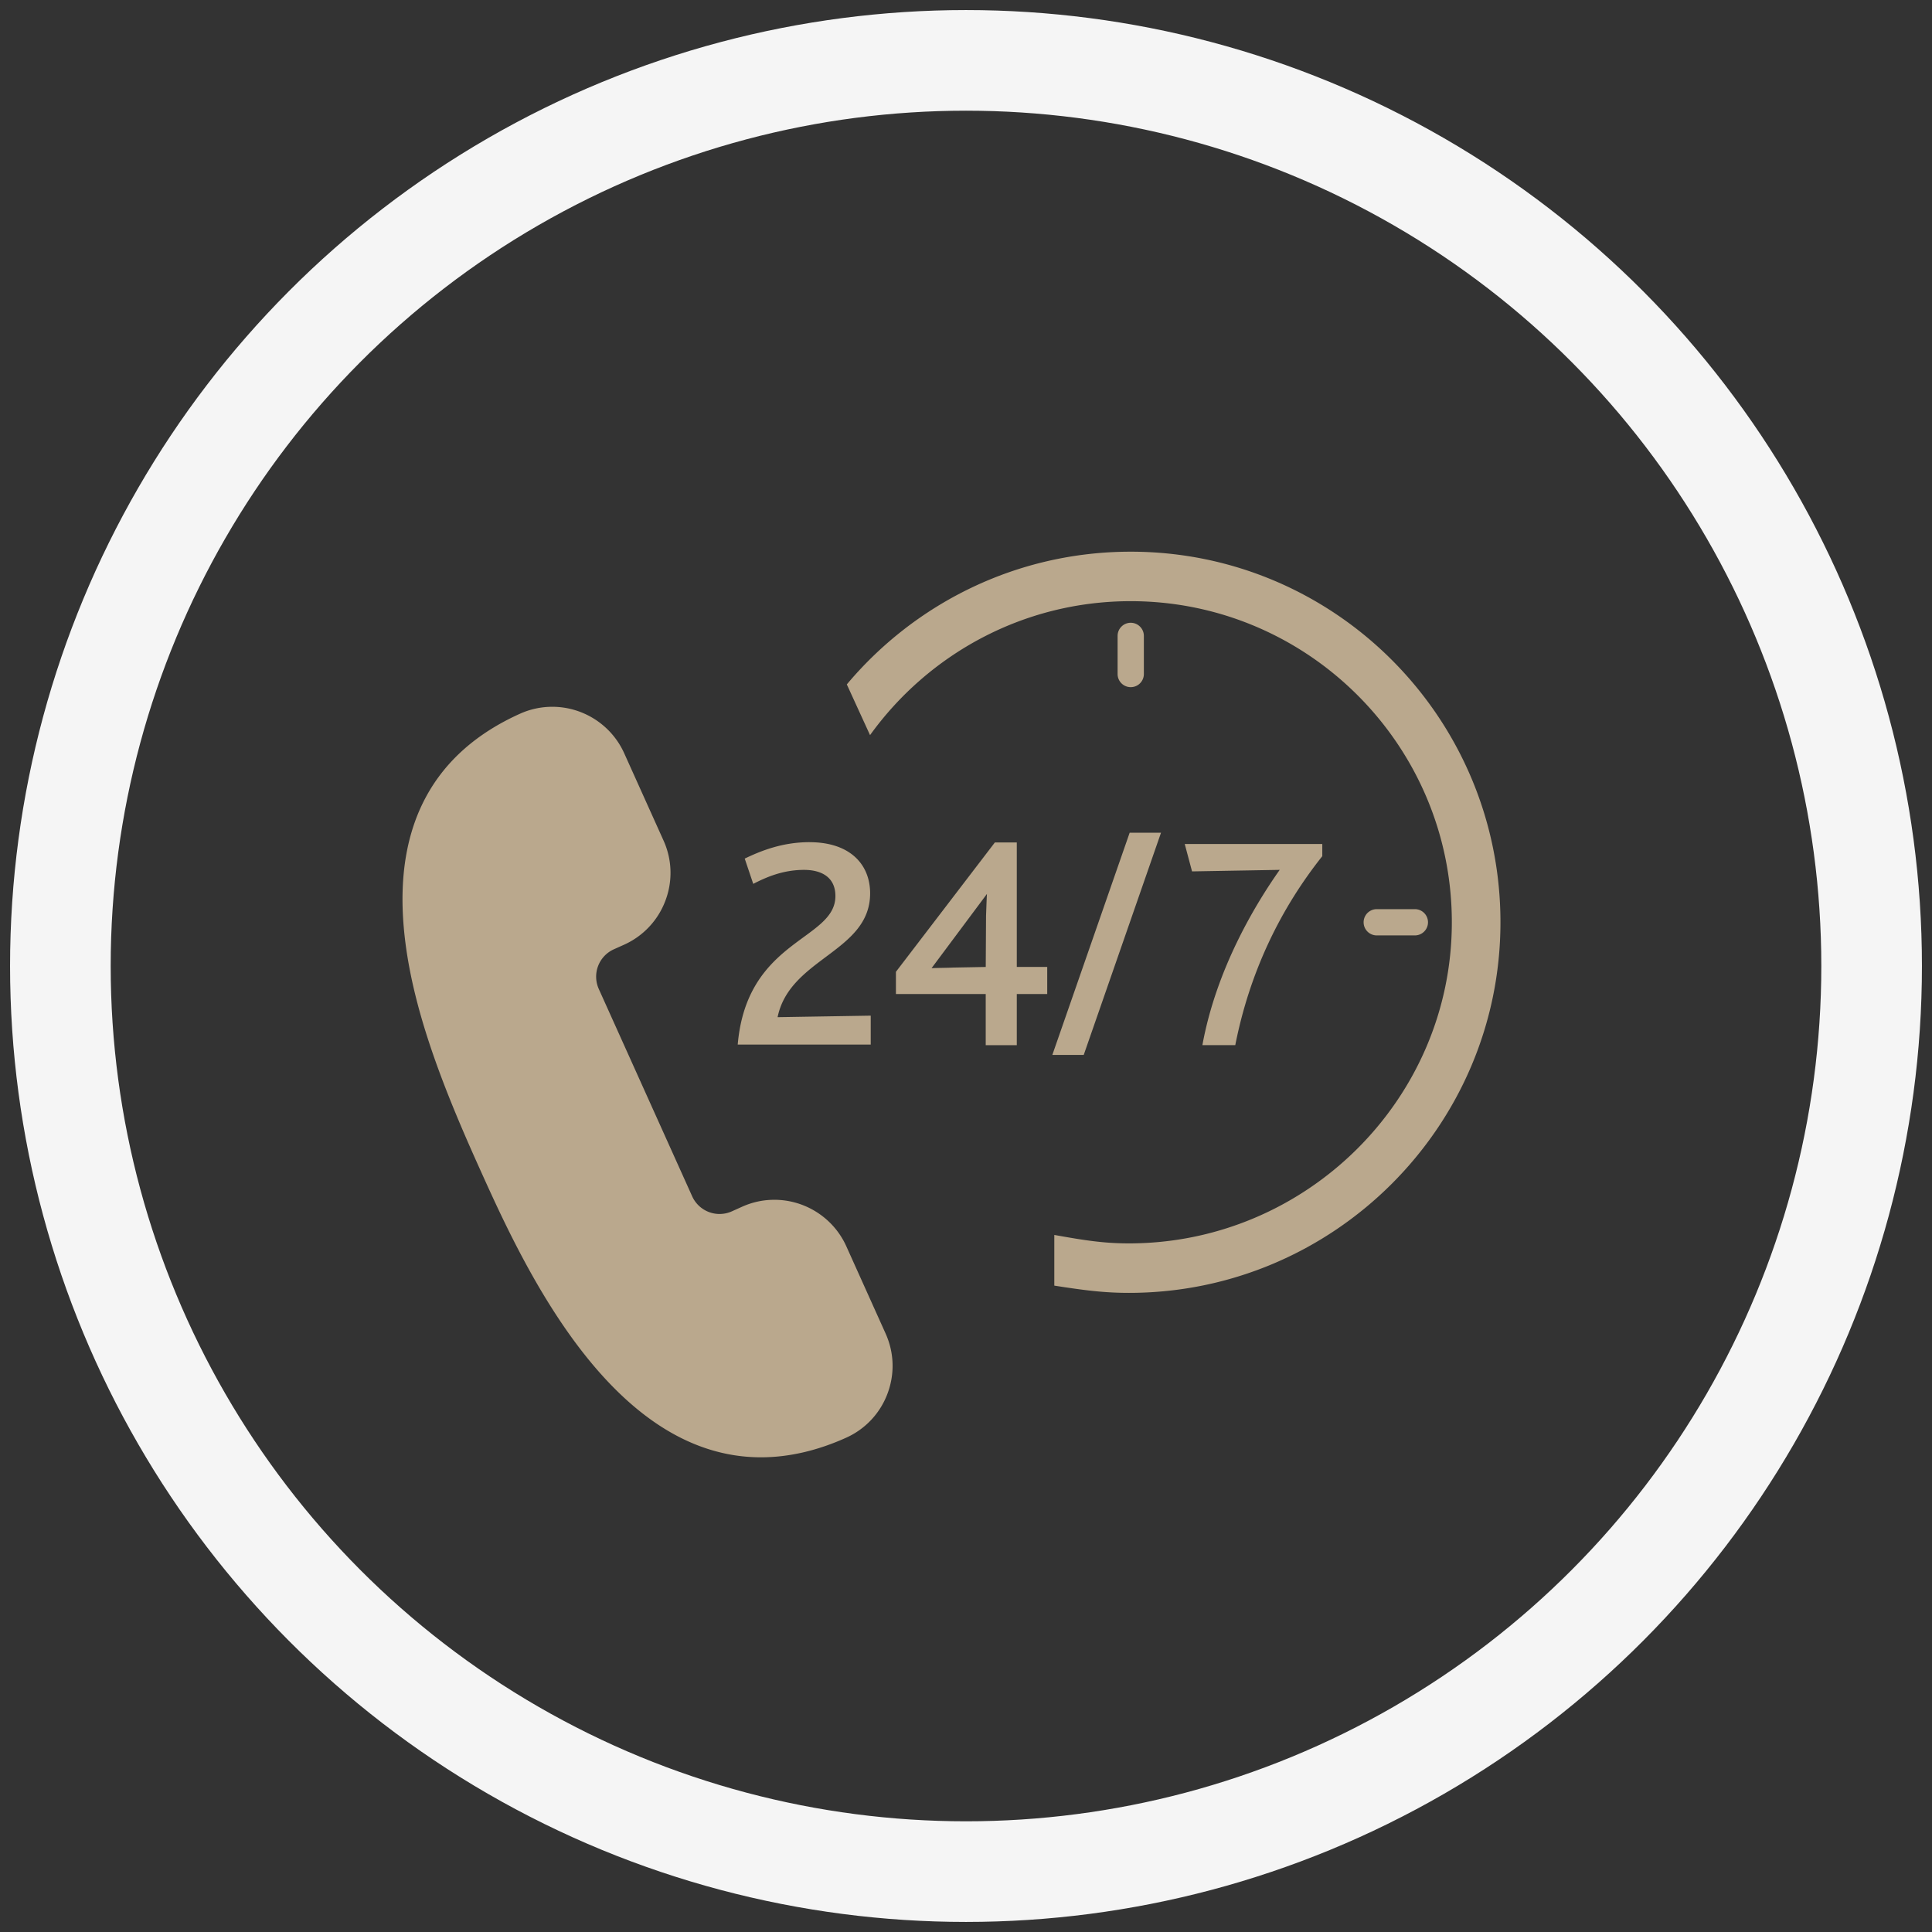 <svg xmlns="http://www.w3.org/2000/svg" width="96" height="96" viewBox="0 0 96 96">
    <rect x="0" y="0" width="96" height="96" fill="#333333" stroke="none"/>
    <g fill="none" fill-rule="evenodd" transform="translate(3 3)">
        <circle cx="45" cy="45" r="45" stroke="#F5F5F5" stroke-width="5"/>
        <path fill="#BAA88D" d="M24.443 32.12c1.54 0 2.942.906 3.574 2.31l1.952 4.332a3.89 3.89 0 0 1 .092 2.998 3.893 3.893 0 0 1-2.055 2.184l-.508.228a1.491 1.491 0 0 0-.745 1.969l4.642 10.305a1.492 1.492 0 0 0 1.968.746l.509-.229c.51-.23 1.05-.346 1.606-.346 1.54 0 2.942.906 3.575 2.31l1.951 4.333c.43.954.463 2.018.092 2.997a3.892 3.892 0 0 1-2.055 2.184c-1.431.645-2.854.972-4.228.972-7.516.001-11.895-9.72-14-14.393-1.748-3.88-3.409-8.004-3.75-11.94-.446-5.116 1.497-8.688 5.773-10.614a3.888 3.888 0 0 1 1.607-.346zm28.742-7.707c10.154 0 18.372 8.26 18.372 18.415 0 10.154-8.304 18.414-18.458 18.414-1.24 0-2.201-.125-3.711-.36v-2.519c1.51.272 2.464.42 3.71.42 8.798 0 16.043-7.157 16.043-15.955s-7.158-15.956-15.956-15.956c-5.33 0-10.053 2.63-12.953 6.656l-1.154-2.52c3.38-4.028 8.449-6.595 14.107-6.595zm1.505 13.965l-3.84 11.04H49.29l3.842-11.04h1.557zm-7.166.484v6.185h1.512v1.346h-1.512v2.541H45.98v-2.541h-4.462v-1.104l4.916-6.427h1.089zm15.18.076v.605c-2.056 2.586-3.599 5.716-4.324 9.39h-1.634c.696-3.81 2.647-7.016 3.842-8.71l-4.356.076-.363-1.361h6.836zm-25.478-.09c2.026 0 3.01 1.118 3.01 2.54 0 2.918-3.993 3.206-4.598 6.155l4.628-.076v1.437h-6.609c.454-5.248 4.854-5.172 4.854-7.38 0-.938-.695-1.3-1.557-1.3-1.074 0-1.905.377-2.526.695l-.423-1.256c.786-.378 1.86-.816 3.22-.816zm8.815 2.57l-2.752 3.69c.288-.015.801-.015 1.074-.03l1.618-.03.015-2.542c.015-.393.03-.877.045-1.088zm21.263.757a.652.652 0 1 1 0 1.305H65.41a.652.652 0 1 1 0-1.305zm-14.119-14.23c.36 0 .653.292.653.653v1.894a.652.652 0 1 1-1.305 0v-1.894c0-.361.291-.653.652-.653z"/>
    </g>
</svg>
